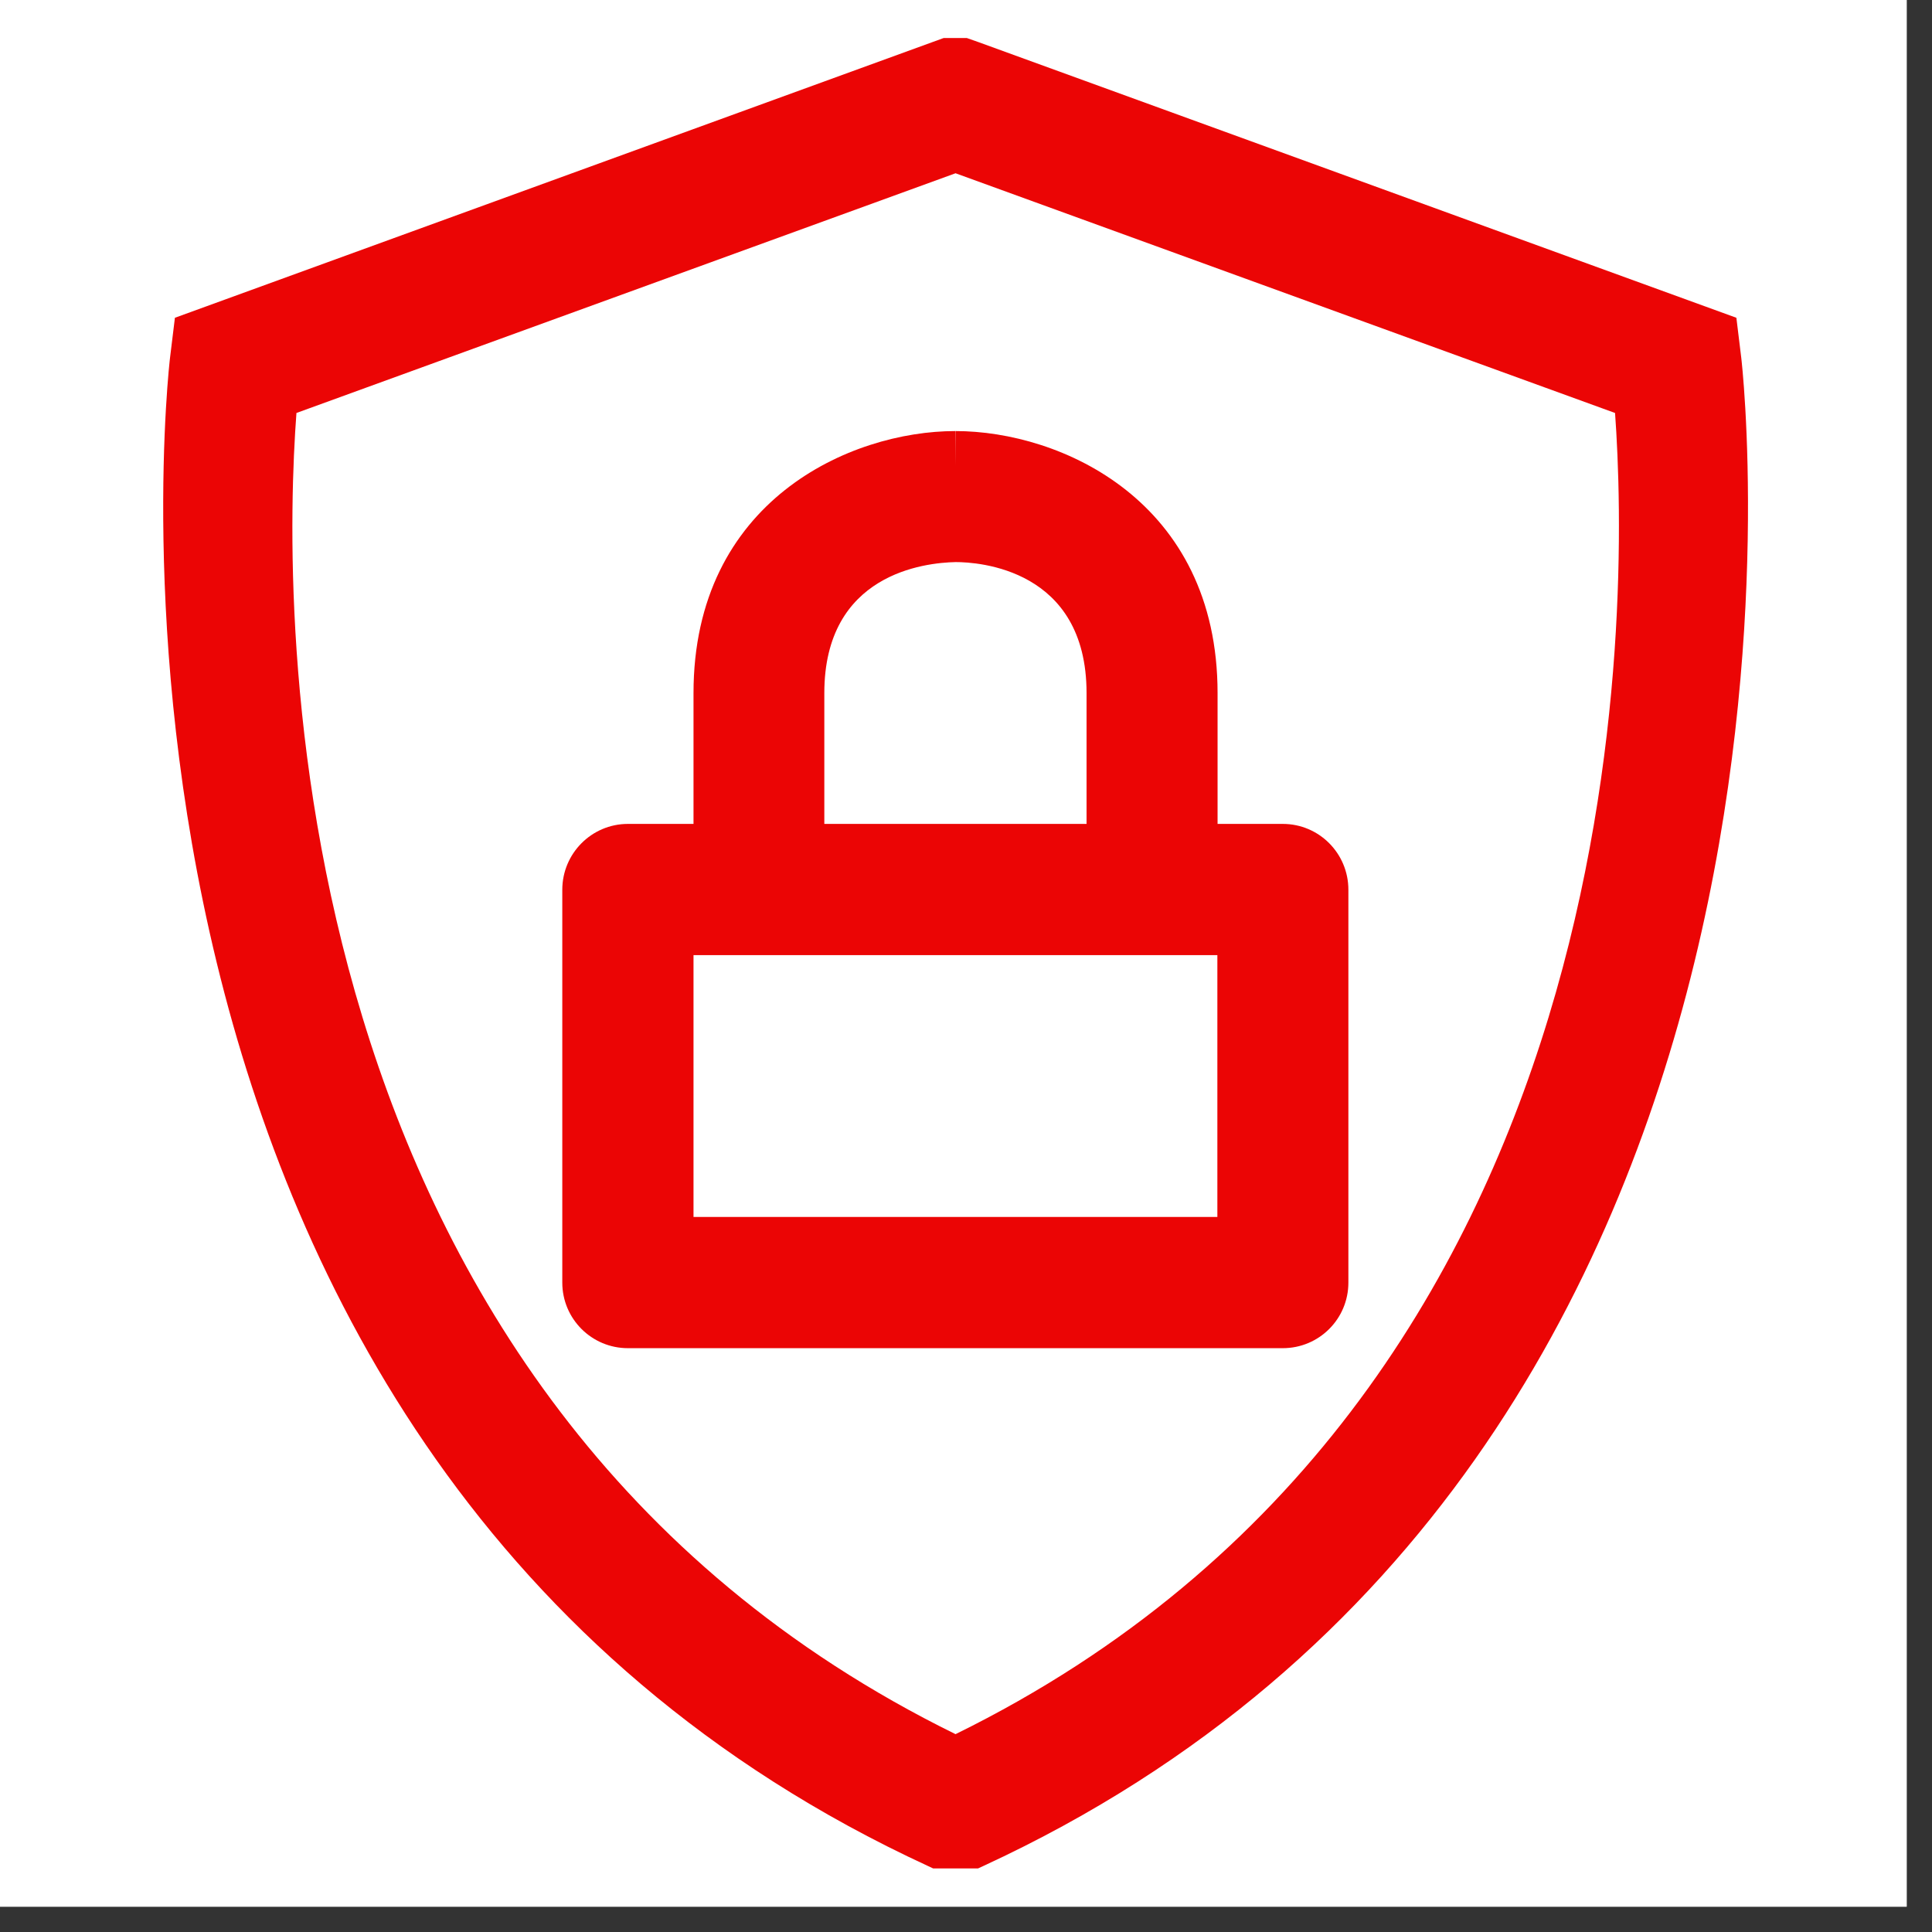 <svg xmlns="http://www.w3.org/2000/svg" xmlns:xlink="http://www.w3.org/1999/xlink" width="50" viewBox="0 0 37.5 37.5" height="50" preserveAspectRatio="xMidYMid meet"><rect x="0" y="0" width="37.5" height="37.5" fill="#333333" stroke="none"/><defs><clipPath id="5fb6c5d60d"><path d="M 0 0 L 37.008 0 L 37.008 37.008 L 0 37.008 Z M 0 0 " clip-rule="nonzero"></path></clipPath><clipPath id="a2fc313d0a"><path d="M 3 0.738 L 34 0.738 L 34 36.266 L 3 36.266 Z M 3 0.738 " clip-rule="nonzero"></path></clipPath></defs><g clip-path="url(#5fb6c5d60d)"><path fill="#ffffff" d="M 0 0 L 37.008 0 L 37.008 37.008 L 0 37.008 Z M 0 0 " fill-opacity="1" fill-rule="nonzero"></path><path fill="#ffffff" d="M 0 0 L 37.008 0 L 37.008 37.008 L 0 37.008 Z M 0 0 " fill-opacity="1" fill-rule="nonzero"></path></g><g clip-path="url(#a2fc313d0a)"><path fill="#eb0505" d="M 23.629 23.621 L 13.461 23.621 L 13.461 18.539 L 23.629 18.539 Z M 16 13.453 C 16 11.133 17.949 10.922 18.551 10.91 C 18.98 10.91 21.09 11.035 21.09 13.453 L 21.09 15.992 L 16 15.992 Z M 24.898 15.992 L 23.633 15.992 L 23.633 13.453 C 23.633 9.723 20.59 8.367 18.547 8.367 L 18.547 9.047 L 18.543 8.367 C 16.5 8.367 13.461 9.723 13.461 13.453 L 13.461 15.992 L 12.188 15.992 C 11.484 15.992 10.914 16.566 10.914 17.27 L 10.914 24.895 C 10.914 25.598 11.484 26.168 12.188 26.168 L 24.898 26.168 C 25.605 26.168 26.172 25.598 26.172 24.895 L 26.172 17.27 C 26.172 16.566 25.605 15.992 24.898 15.992 Z M 18.547 33.66 C 5.184 27.094 5.48 11.676 5.754 8.016 L 18.547 3.363 L 31.348 8.016 C 31.613 11.676 31.906 27.094 18.547 33.66 Z M 33.797 6.938 L 33.703 6.168 L 18.988 0.816 L 18.766 0.738 L 18.316 0.738 L 3.395 6.168 L 3.301 6.938 C 3.273 7.148 0.84 28.293 18.012 36.219 L 18.262 36.336 L 18.832 36.336 L 19.086 36.219 C 36.246 28.293 33.824 7.148 33.797 6.938 " fill-opacity="1" fill-rule="nonzero"></path></g></svg>